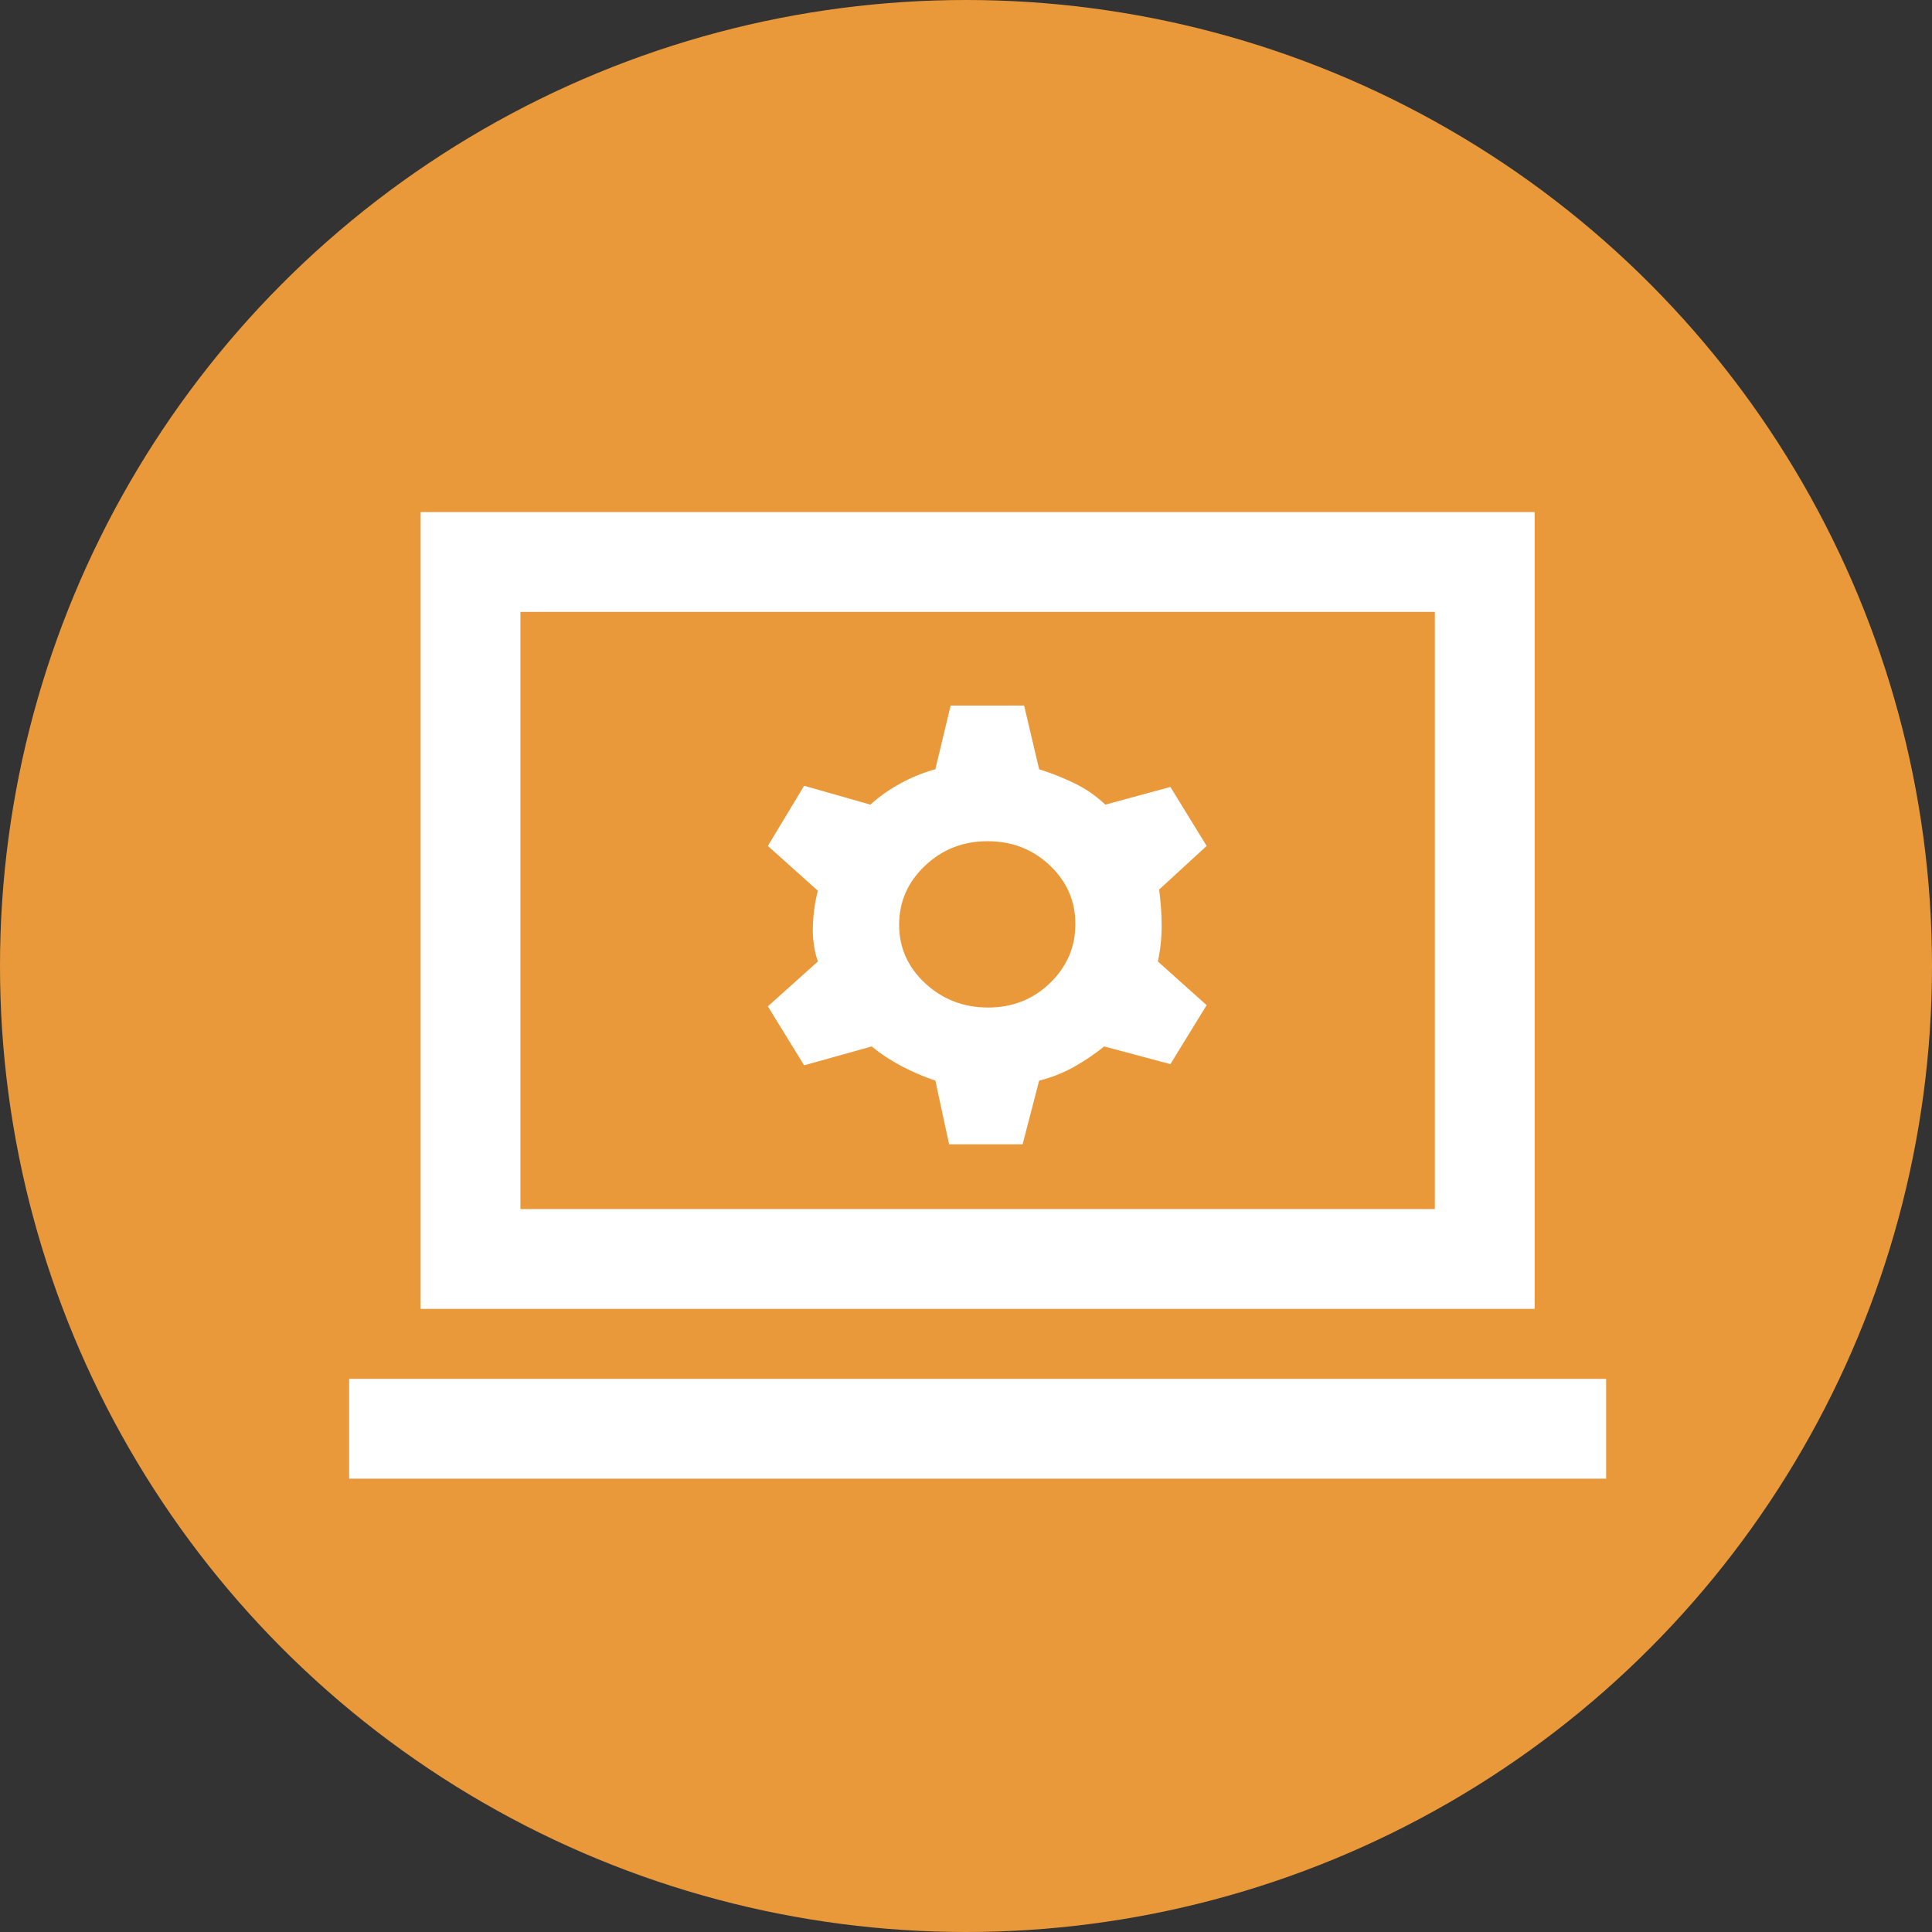 <?xml version="1.0" encoding="UTF-8"?> <svg xmlns="http://www.w3.org/2000/svg" width="83" height="83" viewBox="0 0 83 83" fill="none"><rect x="0" y="0" width="83" height="83" fill="#333333" stroke="none"/> <circle cx="41.5" cy="41.5" r="41.5" fill="#EA993A"></circle> <path d="M15 63.524V59.237H69V63.524H15ZM18.071 56.23V22H65.929V56.23H18.071ZM22.358 51.943H61.642V26.287H22.358V51.943Z" fill="white"></path> <path d="M40.775 49.161L40.184 46.425C39.683 46.256 39.2 46.049 38.734 45.804C38.269 45.56 37.839 45.277 37.446 44.956L34.546 45.767L32.988 43.233L35.136 41.307C34.975 40.834 34.904 40.328 34.922 39.787C34.94 39.247 35.011 38.74 35.136 38.267L32.988 36.342L34.546 33.757L37.392 34.568C37.786 34.213 38.224 33.905 38.708 33.643C39.191 33.382 39.683 33.183 40.184 33.048L40.84 30.312H43.997L44.642 33.048C45.179 33.217 45.689 33.42 46.172 33.656C46.656 33.892 47.094 34.197 47.488 34.568L50.281 33.808L51.838 36.342L49.797 38.217C49.869 38.757 49.905 39.282 49.905 39.79C49.905 40.298 49.851 40.804 49.743 41.307L51.838 43.182L50.281 45.716L47.434 44.956C47.041 45.277 46.611 45.568 46.145 45.83C45.68 46.092 45.179 46.29 44.642 46.425L43.932 49.161H40.775ZM42.448 43.284C43.499 43.284 44.387 42.932 45.112 42.23C45.837 41.527 46.199 40.683 46.199 39.696C46.199 38.71 45.833 37.87 45.1 37.178C44.368 36.485 43.476 36.139 42.425 36.139C41.374 36.139 40.479 36.49 39.738 37.193C38.997 37.895 38.627 38.74 38.627 39.726C38.627 40.713 39.001 41.552 39.749 42.245C40.498 42.937 41.397 43.284 42.448 43.284Z" fill="white"></path> </svg> 